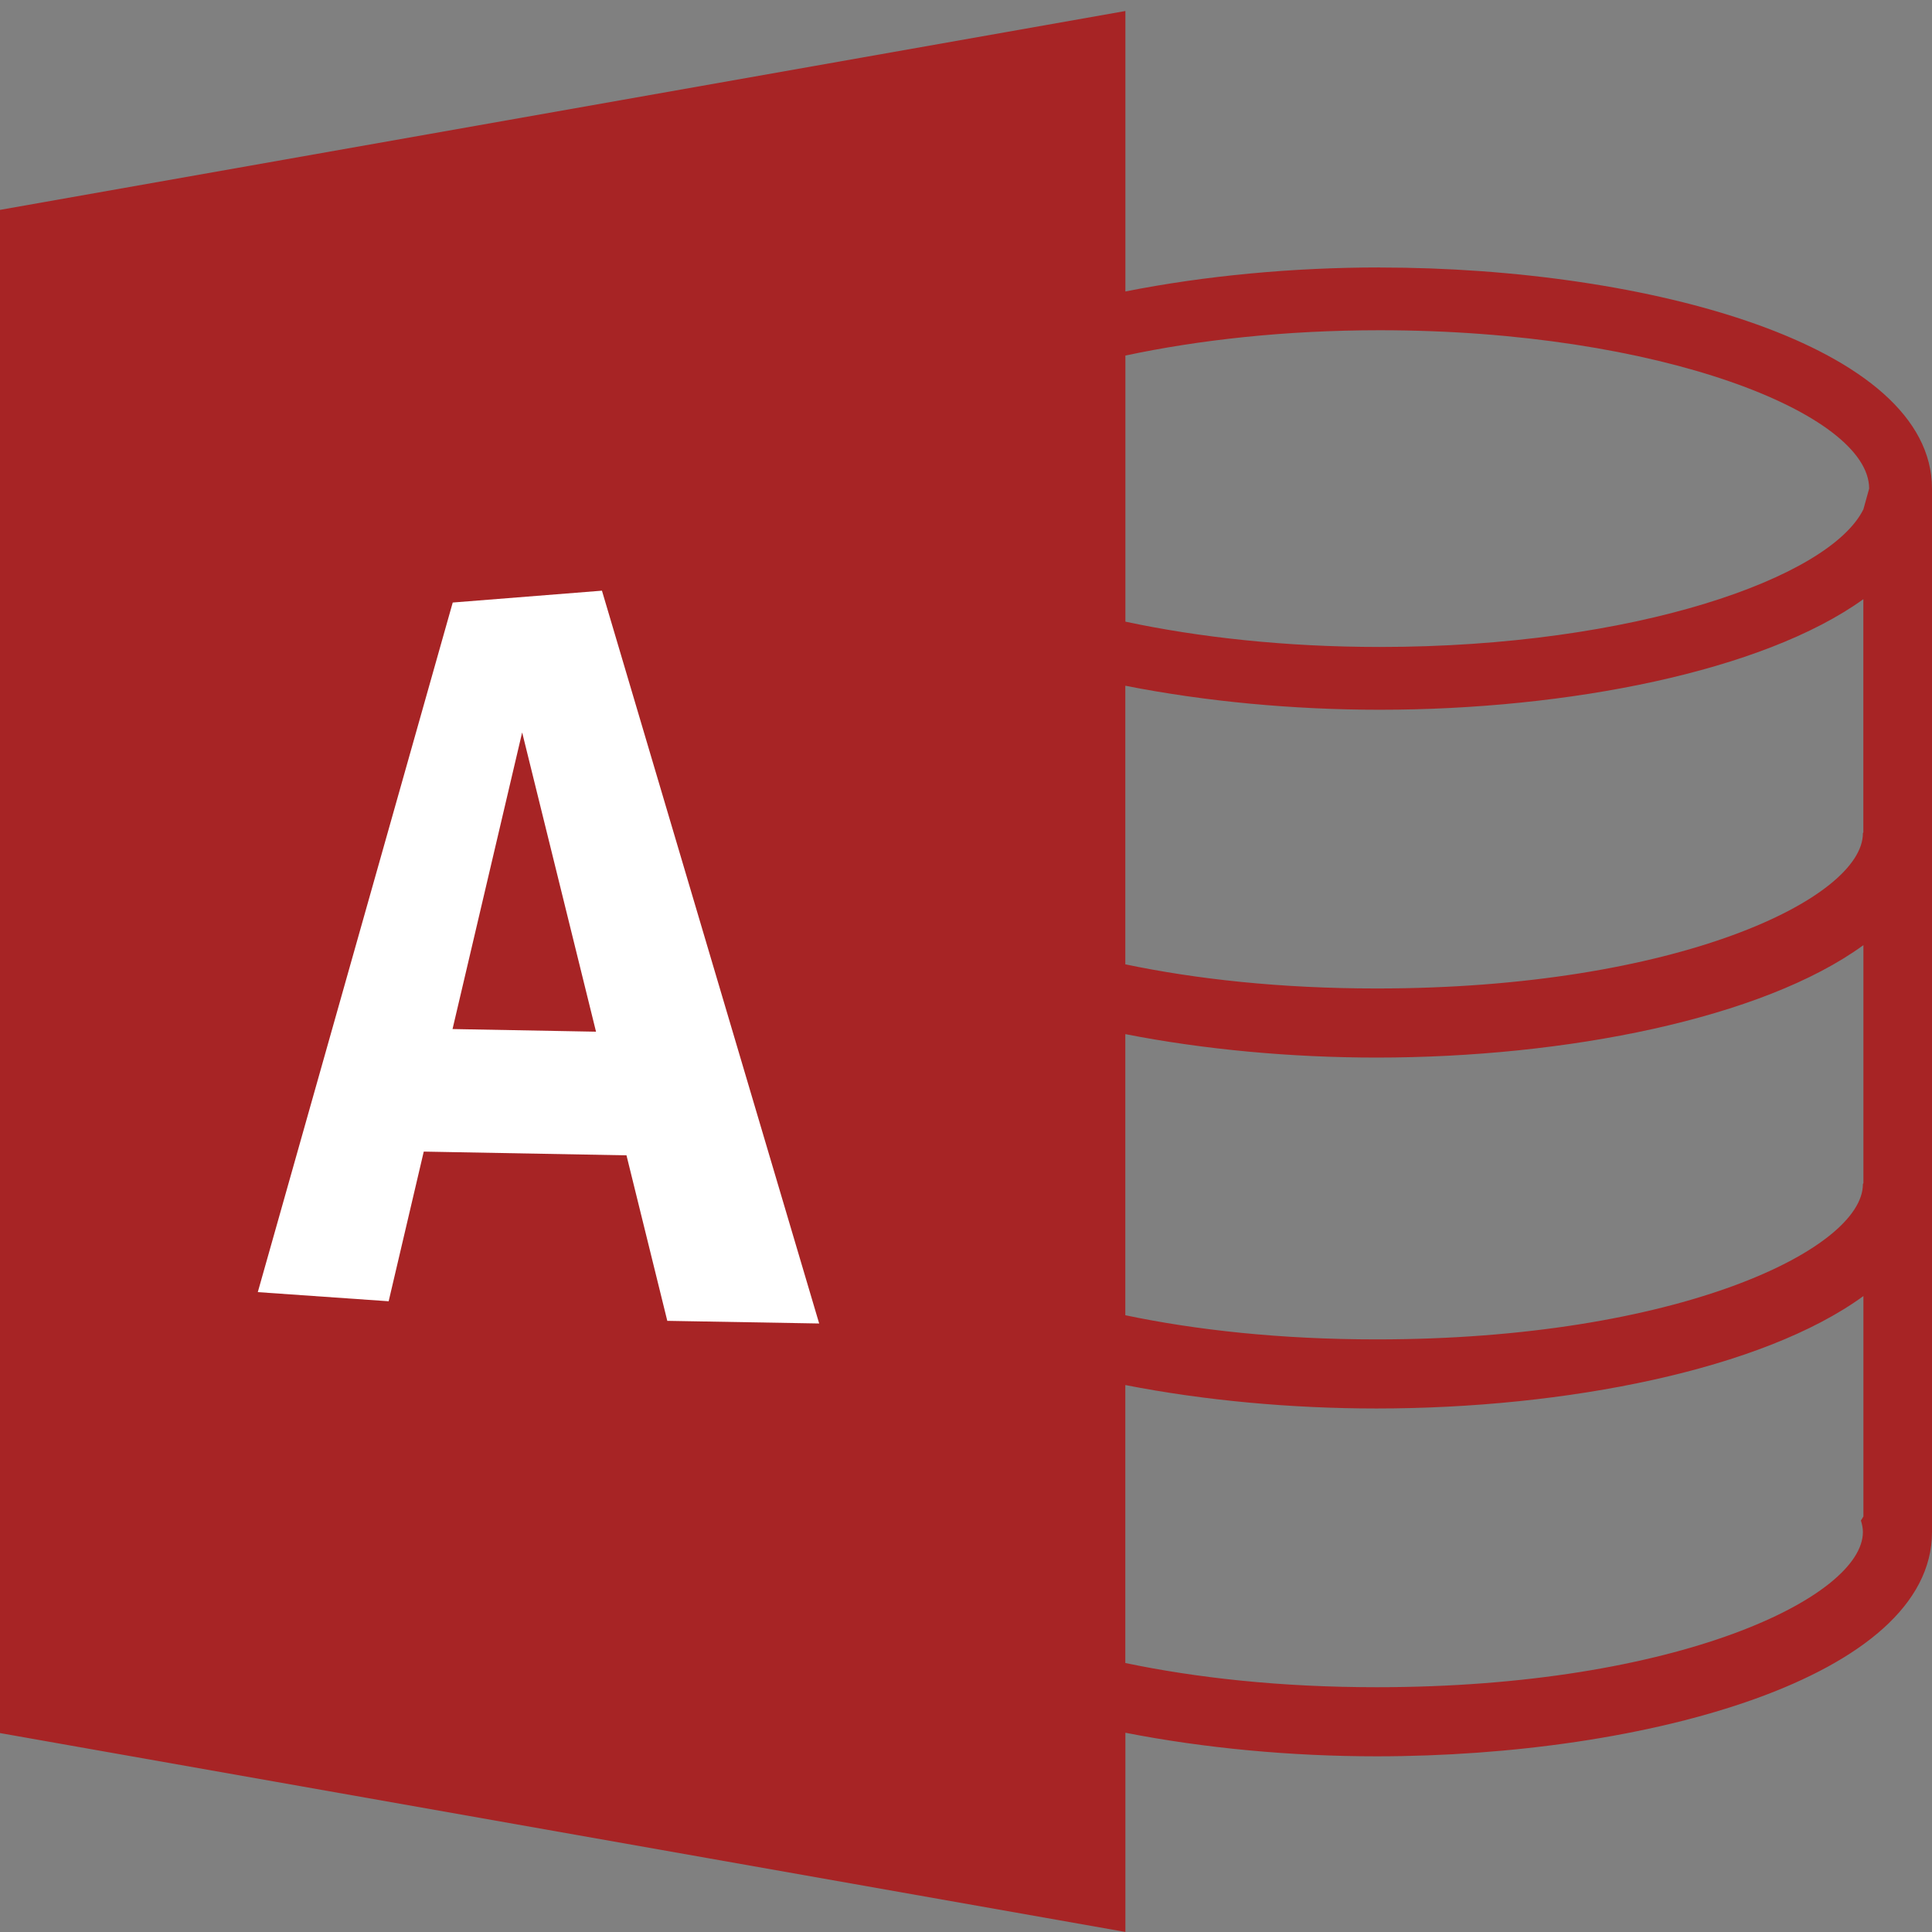 <?xml version="1.0" encoding="UTF-8"?><svg id="_レイヤー_1" xmlns="http://www.w3.org/2000/svg" viewBox="0 0 300 300"><rect x="0" y="0" width="300" height="300" fill="#808080" stroke="none"/><defs><style>.cls-1{fill:#fff;fill-rule:evenodd;}.cls-2{fill:#a72425;}</style></defs><path class="cls-2" d="m214.25,41.53c-13.43,0-27.11,1.27-39.5,3.73V1.71L0,32.59v236.52l174.75,30.88v-30.93c12.27,2.4,25.75,3.66,39.02,3.66,41.8,0,86.23-12.21,86.23-34.83V75.88c0-22.3-44.18-34.34-85.75-34.34Zm75.1,193.94c-.14.21-.24.44-.39.63.19.61.31,1.21.31,1.79,0,10.06-28.73,24.1-75.51,24.1-15,0-28.08-1.47-39.02-3.76v-43.16c12.26,2.4,25.76,3.64,39.02,3.64,29.36,0,59.94-6.04,75.59-17.46v34.21Zm0-51.77c-.02.05-.08.16-.08.18,0,10.07-28.73,24.1-75.51,24.1-14.99,0-28.09-1.46-39.02-3.75v-43.65c12.26,2.4,25.76,3.64,39.02,3.64,29.36,0,59.94-6.05,75.59-17.46v36.94Zm0-54.49s-.08.16-.08.18c0,10.06-28.73,24.1-75.51,24.1-14.99,0-28.09-1.46-39.02-3.75v-43.26c12.4,2.45,26.07,3.73,39.5,3.73,29.14,0,59.52-5.94,75.1-17.17v36.17Zm0-50.13c-5.24,10.66-35.6,21.38-75.1,21.38-14.73,0-28.14-1.51-39.5-3.93v-41.32c11.37-2.42,24.78-3.93,39.5-3.93,43.49,0,75.99,12.98,75.99,24.59l-.89,3.21Z"/><path class="cls-1" d="m103.63,205.1l23.57.41-33.73-113.79-23.17,1.84-30.27,107.08,20.32,1.42,5.45-23.24,31.48.58,6.34,25.71Zm-33.36-45.31l10.81-46.06,11.47,46.47-22.28-.41Z"/></svg>